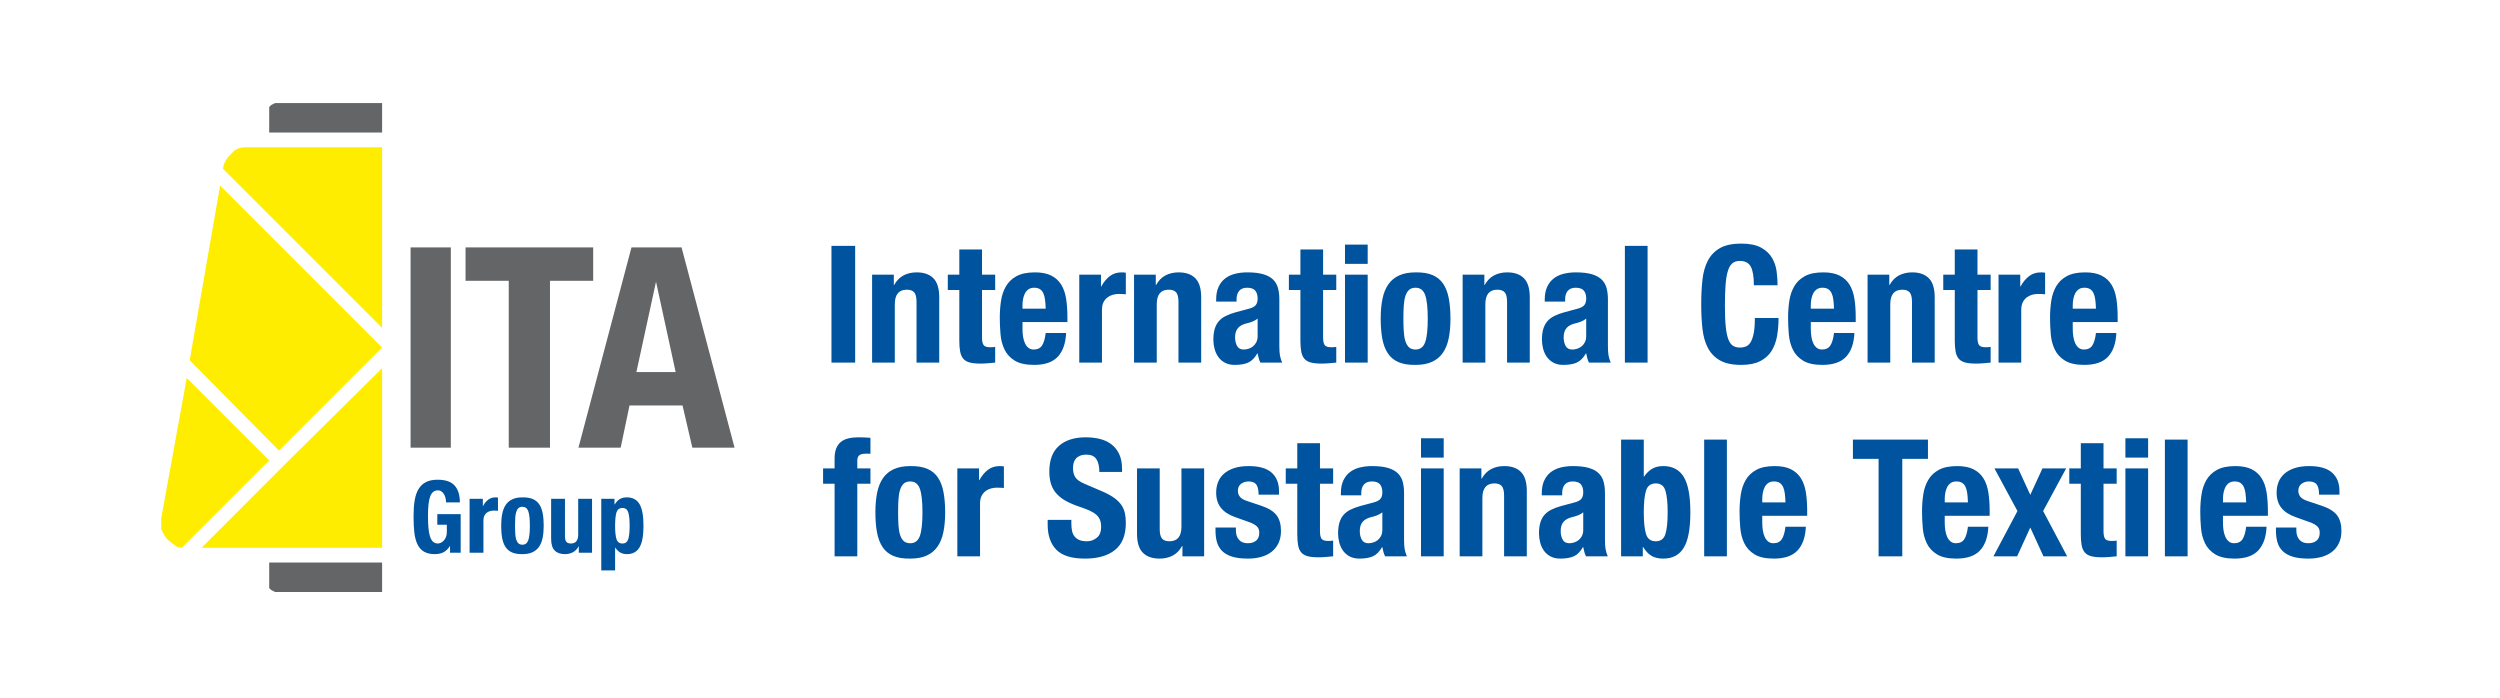 <?xml version="1.0" encoding="UTF-8"?> <svg xmlns="http://www.w3.org/2000/svg" width="946" height="264" viewBox="0 0 946 264" fill="none"><path d="M101.867 50.147H144.588V39H104.096L103.353 39.372L102.61 39.743L101.867 40.486V41.601V50.147ZM144.588 224.007V212.864H101.867V221.778V222.521L102.61 223.264L103.353 223.635L104.096 224.007H144.588Z" fill="#646567"></path><path d="M101.867 174.226L70.66 143.019L61 196.144V198.373V200.231L61.743 201.717L62.858 203.575L63.972 204.69L65.459 205.804L66.945 206.919L68.803 207.291L101.867 174.226ZM144.588 131.505L83.289 70.206L71.775 136.331L105.579 170.511L144.588 131.505ZM84.404 63.89L144.588 124.074V55.716H93.693H92.207L90.349 56.087L88.863 56.831L87.748 57.945L86.633 59.06L85.519 60.546L84.776 62.032L84.404 63.518V63.89ZM144.588 207.291V139.304L109.294 174.226L105.579 177.942L76.234 207.291H144.588Z" fill="#FFED00"></path><path d="M155.363 169.397H170.593V93.611H155.363V169.397ZM208.116 106.244H224.461V93.611H176.166V106.244H192.511V169.397H208.116V106.244ZM255.667 140.791H240.809L248.236 106.612L255.667 140.791ZM277.957 169.397L257.897 93.611H238.951L218.887 169.397H234.864L238.208 153.424H258.268L261.984 169.397H277.957Z" fill="#646567"></path><path d="M168.779 190.102C168.779 189.621 168.721 189.108 168.608 188.565C168.495 188.022 168.309 187.527 168.058 187.086C167.803 186.642 167.482 186.274 167.089 185.986C166.695 185.695 166.222 185.549 165.665 185.549C164.35 185.549 163.403 186.281 162.82 187.749C162.237 189.217 161.949 191.643 161.949 195.034C161.949 196.677 162 198.152 162.098 199.453C162.2 200.757 162.386 201.872 162.648 202.793C162.914 203.718 163.293 204.425 163.789 204.92C164.28 205.412 164.922 205.66 165.705 205.66C166.033 205.66 166.393 205.569 166.787 205.394C167.176 205.216 167.544 204.95 167.887 204.596C168.229 204.243 168.513 203.795 168.739 203.249C168.969 202.706 169.081 202.068 169.081 201.332V198.564H165.475V194.539H174.32V209.15H170.294V206.647H170.222C169.562 207.707 168.772 208.479 167.847 208.96C166.925 209.441 165.818 209.681 164.528 209.681C162.86 209.681 161.497 209.372 160.448 208.753C159.399 208.13 158.576 207.215 157.982 205.999C157.388 204.786 156.988 203.289 156.787 201.504C156.583 199.719 156.485 197.653 156.485 195.3C156.485 193.024 156.627 191.024 156.919 189.304C157.21 187.585 157.709 186.15 158.419 184.999C159.126 183.848 160.062 182.981 161.228 182.398C162.39 181.815 163.847 181.527 165.592 181.527C168.575 181.527 170.724 182.267 172.043 183.746C173.358 185.225 174.014 187.345 174.014 190.102H168.779ZM177.696 188.736H182.705V191.468H182.781C183.31 190.481 183.958 189.691 184.716 189.097C185.473 188.503 186.399 188.204 187.484 188.204C187.637 188.204 187.794 188.212 187.958 188.223C188.125 188.237 188.282 188.255 188.435 188.281V193.29C188.154 193.264 187.885 193.246 187.619 193.231C187.353 193.22 187.08 193.213 186.803 193.213C186.348 193.213 185.892 193.275 185.437 193.402C184.982 193.53 184.563 193.738 184.184 194.029C183.805 194.32 183.503 194.699 183.273 195.165C183.044 195.635 182.931 196.211 182.931 196.892V209.15H177.696V188.736ZM189.648 198.943C189.648 197.198 189.786 195.654 190.067 194.313C190.344 192.973 190.799 191.854 191.433 190.955C192.063 190.058 192.893 189.374 193.917 188.907C194.941 188.437 196.201 188.204 197.695 188.204C199.261 188.179 200.565 188.386 201.603 188.831C202.638 189.272 203.461 189.949 204.069 190.86C204.674 191.77 205.104 192.903 205.359 194.255C205.61 195.61 205.737 197.173 205.737 198.943C205.737 200.688 205.599 202.232 205.319 203.573C205.042 204.913 204.586 206.032 203.953 206.931C203.322 207.827 202.492 208.512 201.468 208.978C200.445 209.448 199.184 209.681 197.695 209.681C196.125 209.707 194.82 209.499 193.786 209.055C192.748 208.614 191.925 207.937 191.316 207.026C190.712 206.115 190.282 204.99 190.027 203.649C189.775 202.309 189.648 200.739 189.648 198.943ZM194.886 198.943C194.886 199.981 194.912 200.943 194.963 201.828C195.01 202.713 195.13 203.471 195.319 204.105C195.513 204.735 195.789 205.23 196.157 205.583C196.522 205.937 197.035 206.115 197.695 206.115C198.755 206.115 199.49 205.558 199.895 204.443C200.299 203.332 200.499 201.496 200.499 198.943C200.499 196.386 200.299 194.553 199.895 193.439C199.49 192.328 198.755 191.77 197.695 191.77C197.035 191.77 196.522 191.949 196.157 192.302C195.789 192.656 195.513 193.151 195.319 193.781C195.13 194.415 195.01 195.173 194.963 196.058C194.912 196.943 194.886 197.905 194.886 198.943ZM219.019 206.76H218.942C218.385 207.773 217.664 208.512 216.778 208.978C215.893 209.448 214.881 209.681 213.744 209.681C212.076 209.681 210.79 209.226 209.894 208.315C208.994 207.405 208.546 205.926 208.546 203.875V188.736H213.78V202.811C213.78 203.875 213.959 204.615 214.312 205.033C214.666 205.449 215.238 205.66 216.021 205.66C217.868 205.66 218.789 204.534 218.789 202.283V188.736H224.027V209.15H219.019V206.76ZM227.517 188.736H232.526V190.9H232.602C233.185 189.938 233.837 189.246 234.558 188.831C235.279 188.412 236.168 188.204 237.232 188.204C239.381 188.204 240.962 189.046 241.975 190.729C242.987 192.408 243.494 195.147 243.494 198.943C243.494 202.739 242.987 205.474 241.975 207.157C240.962 208.84 239.381 209.681 237.232 209.681C236.245 209.681 235.403 209.477 234.708 209.073C234.012 208.669 233.385 208.06 232.832 207.252H232.755V215.827H227.517V188.736ZM232.755 198.943C232.755 201.169 232.926 202.844 233.265 203.97C233.607 205.095 234.362 205.66 235.524 205.66C236.664 205.66 237.403 205.095 237.746 203.97C238.084 202.844 238.256 201.169 238.256 198.943C238.256 196.717 238.084 195.042 237.746 193.916C237.403 192.79 236.664 192.226 235.524 192.226C234.362 192.226 233.607 192.79 233.265 193.916C232.926 195.042 232.755 196.717 232.755 198.943Z" fill="#00549F"></path><path d="M314.627 137.21V93.043H323.592V137.21H314.627ZM330.003 103.931H338.224V107.828H338.348C339.259 106.178 340.443 104.972 341.896 104.207C343.35 103.446 345.011 103.064 346.876 103.064C349.619 103.064 351.724 103.807 353.196 105.293C354.671 106.776 355.407 109.187 355.407 112.527V137.21H346.814V114.261C346.814 112.527 346.526 111.322 345.943 110.64C345.364 109.963 344.428 109.62 343.142 109.62C340.111 109.62 338.596 111.456 338.596 115.128V137.21H330.003V103.931ZM363.002 94.405H371.595V103.931H376.574V109.744H371.595V127.746C371.595 129.065 371.792 130.005 372.189 130.558C372.582 131.116 373.402 131.396 374.647 131.396C374.979 131.396 375.31 131.385 375.642 131.364C375.973 131.342 376.287 131.313 376.574 131.272V137.21C375.62 137.294 374.698 137.374 373.806 137.458C372.913 137.538 371.97 137.582 370.972 137.582C369.271 137.582 367.901 137.436 366.863 137.148C365.825 136.86 365.027 136.376 364.466 135.695C363.905 135.013 363.523 134.117 363.315 133.003C363.107 131.888 363.002 130.489 363.002 128.795V109.744H358.645V103.931H363.002V94.405ZM386.912 121.867V124.53C386.912 125.517 386.985 126.479 387.131 127.404C387.273 128.333 387.513 129.156 387.845 129.881C388.176 130.602 388.613 131.178 389.152 131.611C389.692 132.045 390.358 132.26 391.145 132.26C392.598 132.26 393.655 131.746 394.321 130.715C394.984 129.684 395.443 128.118 395.691 126.012H403.41C403.246 129.888 402.208 132.868 400.299 134.952C398.387 137.035 395.378 138.077 391.269 138.077C388.158 138.077 385.728 137.538 383.984 136.467C382.242 135.396 380.956 134.004 380.126 132.292C379.295 130.58 378.785 128.664 378.6 126.541C378.414 124.417 378.319 122.322 378.319 120.261C378.319 118.035 378.476 115.89 378.785 113.828C379.099 111.766 379.722 109.93 380.654 108.324C381.587 106.714 382.927 105.435 384.672 104.488C386.413 103.537 388.737 103.064 391.644 103.064C394.136 103.064 396.179 103.464 397.775 104.269C399.374 105.074 400.63 106.207 401.545 107.672C402.455 109.136 403.078 110.91 403.41 112.994C403.741 115.074 403.909 117.394 403.909 119.951V121.867H386.912ZM395.691 116.797C395.647 115.518 395.567 114.396 395.443 113.423C395.316 112.454 395.101 111.631 394.788 110.95C394.474 110.269 394.041 109.755 393.48 109.406C392.919 109.056 392.205 108.877 391.331 108.877C390.46 108.877 389.746 109.074 389.185 109.467C388.624 109.857 388.176 110.375 387.845 111.012C387.513 111.653 387.273 112.363 387.131 113.147C386.985 113.93 386.912 114.713 386.912 115.496V116.797H395.691ZM408.393 103.931H416.611V108.386H416.735C417.605 106.776 418.665 105.486 419.911 104.517C421.157 103.548 422.672 103.064 424.457 103.064C424.705 103.064 424.963 103.075 425.233 103.096C425.503 103.115 425.761 103.147 426.013 103.188V111.354C425.554 111.311 425.109 111.282 424.672 111.26C424.239 111.241 423.791 111.231 423.335 111.231C422.588 111.231 421.842 111.333 421.095 111.54C420.345 111.744 419.66 112.087 419.041 112.56C418.414 113.034 417.919 113.653 417.543 114.414C417.172 115.179 416.986 116.115 416.986 117.23V137.21H408.393V103.931ZM429.123 103.931H437.345V107.828H437.469C438.379 106.178 439.563 104.972 441.017 104.207C442.47 103.446 444.131 103.064 445.996 103.064C448.735 103.064 450.845 103.807 452.316 105.293C453.791 106.776 454.527 109.187 454.527 112.527V137.21H445.934V114.261C445.934 112.527 445.643 111.322 445.064 110.64C444.484 109.963 443.548 109.62 442.262 109.62C439.232 109.62 437.716 111.456 437.716 115.128V137.21H429.123V103.931ZM460.195 114.137V113.332C460.195 111.435 460.505 109.828 461.128 108.509C461.751 107.187 462.592 106.127 463.648 105.322C464.709 104.517 465.951 103.942 467.386 103.592C468.817 103.239 470.34 103.064 471.961 103.064C474.493 103.064 476.558 103.311 478.157 103.807C479.753 104.302 480.988 105.002 481.862 105.909C482.732 106.816 483.322 107.901 483.636 109.158C483.945 110.415 484.102 111.788 484.102 113.27V130.777C484.102 132.343 484.175 133.56 484.321 134.427C484.466 135.29 484.747 136.219 485.158 137.21H476.941C476.653 136.675 476.434 136.106 476.288 135.509C476.143 134.911 476.008 134.321 475.884 133.746H475.76C474.762 135.476 473.611 136.631 472.303 137.21C470.996 137.786 469.306 138.077 467.229 138.077C465.736 138.077 464.468 137.786 463.43 137.21C462.392 136.631 461.565 135.891 460.942 134.981C460.319 134.077 459.86 133.054 459.572 131.921C459.281 130.788 459.135 129.662 459.135 128.548C459.135 126.981 459.303 125.634 459.634 124.497C459.966 123.364 460.472 122.395 461.157 121.59C461.842 120.785 462.716 120.115 463.772 119.579C464.832 119.044 466.107 118.571 467.601 118.159L472.46 116.858C473.746 116.527 474.638 116.075 475.137 115.496C475.633 114.921 475.884 114.075 475.884 112.961C475.884 111.682 475.582 110.684 474.981 109.963C474.38 109.238 473.353 108.877 471.899 108.877C470.57 108.877 469.575 109.271 468.908 110.054C468.246 110.837 467.914 111.89 467.914 113.208V114.137H460.195ZM475.884 120.57C475.301 121.022 474.678 121.383 474.015 121.652C473.353 121.922 472.748 122.115 472.209 122.239C470.468 122.61 469.222 123.229 468.475 124.096C467.728 124.963 467.353 126.136 467.353 127.623C467.353 128.901 467.601 129.994 468.1 130.901C468.599 131.808 469.429 132.26 470.591 132.26C471.171 132.26 471.775 132.169 472.398 131.983C473.021 131.797 473.589 131.498 474.11 131.087C474.627 130.671 475.054 130.147 475.385 129.509C475.717 128.868 475.884 128.074 475.884 127.127V120.57ZM492.072 94.405H500.662V103.931H505.645V109.744H500.662V127.746C500.662 129.065 500.862 130.005 501.255 130.558C501.649 131.116 502.468 131.396 503.714 131.396C504.046 131.396 504.377 131.385 504.709 131.364C505.044 131.342 505.353 131.313 505.645 131.272V137.21C504.69 137.294 503.765 137.374 502.873 137.458C501.98 137.538 501.037 137.582 500.039 137.582C498.338 137.582 496.968 137.436 495.93 137.148C494.895 136.86 494.094 136.376 493.533 135.695C492.976 135.013 492.589 134.117 492.382 133.003C492.174 131.888 492.072 130.489 492.072 128.795V109.744H487.712V103.931H492.072V94.405ZM508.945 92.547H517.534V99.847H508.945V92.547ZM508.945 103.931H517.534V137.21H508.945V103.931ZM522.456 120.57C522.456 117.725 522.681 115.208 523.14 113.023C523.596 110.837 524.342 109.012 525.381 107.548C526.419 106.083 527.778 104.972 529.46 104.207C531.14 103.446 533.205 103.064 535.653 103.064C538.228 103.024 540.367 103.362 542.068 104.084C543.769 104.805 545.117 105.909 546.115 107.395C547.109 108.877 547.816 110.724 548.231 112.932C548.646 115.135 548.854 117.682 548.854 120.57C548.854 123.415 548.624 125.932 548.169 128.118C547.714 130.304 546.963 132.128 545.929 133.589C544.891 135.054 543.532 136.168 541.849 136.929C540.17 137.694 538.104 138.077 535.653 138.077C533.081 138.117 530.943 137.778 529.242 137.053C527.541 136.332 526.189 135.228 525.195 133.746C524.197 132.26 523.494 130.427 523.078 128.242C522.663 126.053 522.456 123.499 522.456 120.57ZM531.045 120.57C531.045 122.261 531.089 123.827 531.172 125.269C531.253 126.715 531.453 127.95 531.763 128.981C532.076 130.012 532.531 130.817 533.132 131.396C533.733 131.972 534.575 132.26 535.653 132.26C537.398 132.26 538.6 131.353 539.266 129.539C539.929 127.725 540.261 124.734 540.261 120.57C540.261 116.403 539.929 113.416 539.266 111.602C538.6 109.784 537.398 108.877 535.653 108.877C534.575 108.877 533.733 109.169 533.132 109.744C532.531 110.324 532.076 111.125 531.763 112.156C531.453 113.187 531.253 114.425 531.172 115.868C531.089 117.314 531.045 118.88 531.045 120.57ZM553.462 103.931H561.68V107.828H561.804C562.718 106.178 563.902 104.972 565.352 104.207C566.805 103.446 568.466 103.064 570.335 103.064C573.074 103.064 575.179 103.807 576.655 105.293C578.126 106.776 578.866 109.187 578.866 112.527V137.21H570.273V114.261C570.273 112.527 569.981 111.322 569.398 110.64C568.819 109.963 567.883 109.62 566.597 109.62C563.567 109.62 562.055 111.456 562.055 115.128V137.21H553.462V103.931ZM584.53 114.137V113.332C584.53 111.435 584.84 109.828 585.463 108.509C586.086 107.187 586.927 106.127 587.987 105.322C589.043 104.517 590.289 103.942 591.721 103.592C593.152 103.239 594.679 103.064 596.296 103.064C598.828 103.064 600.893 103.311 602.492 103.807C604.091 104.302 605.326 105.002 606.197 105.909C607.067 106.816 607.661 107.901 607.971 109.158C608.284 110.415 608.437 111.788 608.437 113.27V130.777C608.437 132.343 608.51 133.56 608.655 134.427C608.801 135.29 609.082 136.219 609.497 137.21H601.279C600.988 136.675 600.769 136.106 600.623 135.509C600.478 134.911 600.343 134.321 600.219 133.746H600.095C599.097 135.476 597.946 136.631 596.638 137.21C595.331 137.786 593.64 138.077 591.564 138.077C590.071 138.077 588.807 137.786 587.768 137.21C586.73 136.631 585.9 135.891 585.277 134.981C584.654 134.077 584.199 133.054 583.907 131.921C583.616 130.788 583.47 129.662 583.47 128.548C583.47 126.981 583.638 125.634 583.969 124.497C584.301 123.364 584.811 122.395 585.495 121.59C586.18 120.785 587.051 120.115 588.111 119.579C589.167 119.044 590.446 118.571 591.939 118.159L596.795 116.858C598.081 116.527 598.973 116.075 599.472 115.496C599.971 114.921 600.219 114.075 600.219 112.961C600.219 111.682 599.92 110.684 599.316 109.963C598.715 109.238 597.687 108.877 596.234 108.877C594.908 108.877 593.91 109.271 593.247 110.054C592.58 110.837 592.249 111.89 592.249 113.208V114.137H584.53ZM600.219 120.57C599.64 121.022 599.017 121.383 598.35 121.652C597.687 121.922 597.086 122.115 596.547 122.239C594.802 122.61 593.557 123.229 592.81 124.096C592.063 124.963 591.688 126.136 591.688 127.623C591.688 128.901 591.939 129.994 592.438 130.901C592.934 131.808 593.764 132.26 594.926 132.26C595.509 132.26 596.11 132.169 596.733 131.983C597.356 131.797 597.928 131.498 598.445 131.087C598.962 130.671 599.389 130.147 599.72 129.509C600.055 128.868 600.219 128.074 600.219 127.127V120.57ZM614.852 93.043H623.445V137.21H614.852V93.043ZM663.663 107.952C663.663 104.736 663.281 102.393 662.512 100.929C661.744 99.465 660.345 98.733 658.309 98.733C657.19 98.733 656.265 99.035 655.54 99.632C654.812 100.23 654.243 101.199 653.828 102.539C653.413 103.88 653.121 105.632 652.954 107.796C652.79 109.963 652.706 112.611 652.706 115.744C652.706 119.084 652.819 121.787 653.049 123.849C653.278 125.91 653.628 127.51 654.109 128.642C654.586 129.775 655.187 130.54 655.912 130.93C656.64 131.323 657.478 131.52 658.432 131.52C659.223 131.52 659.959 131.385 660.643 131.116C661.328 130.85 661.922 130.311 662.417 129.509C662.917 128.704 663.31 127.572 663.601 126.107C663.893 124.643 664.038 122.716 664.038 120.323H673.003C673.003 122.716 672.817 124.982 672.442 127.127C672.071 129.273 671.375 131.16 670.359 132.788C669.339 134.416 667.907 135.706 666.06 136.653C664.213 137.6 661.816 138.077 658.87 138.077C655.507 138.077 652.83 137.509 650.837 136.376C648.845 135.239 647.319 133.662 646.262 131.644C645.202 129.622 644.517 127.2 644.208 124.373C643.895 121.55 643.742 118.468 643.742 115.128C643.742 111.788 643.895 108.703 644.208 105.879C644.517 103.053 645.202 100.63 646.262 98.612C647.319 96.591 648.845 95.013 650.837 93.877C652.83 92.744 655.507 92.176 658.87 92.176C662.064 92.176 664.589 92.693 666.435 93.724C668.282 94.755 669.663 96.062 670.573 97.651C671.488 99.239 672.06 100.951 672.285 102.787C672.515 104.623 672.628 106.342 672.628 107.952H663.663ZM685.206 121.867V124.53C685.206 125.517 685.279 126.479 685.424 127.404C685.57 128.333 685.807 129.156 686.138 129.881C686.474 130.602 686.907 131.178 687.446 131.611C687.989 132.045 688.652 132.26 689.439 132.26C690.892 132.26 691.952 131.746 692.615 130.715C693.278 129.684 693.737 128.118 693.985 126.012H701.704C701.54 129.888 700.502 132.868 698.593 134.952C696.684 137.035 693.675 138.077 689.566 138.077C686.452 138.077 684.022 137.538 682.281 136.467C680.536 135.396 679.25 134.004 678.42 132.292C677.589 130.58 677.079 128.664 676.893 126.541C676.708 124.417 676.613 122.322 676.613 120.261C676.613 118.035 676.77 115.89 677.079 113.828C677.392 111.766 678.015 109.93 678.948 108.324C679.884 106.714 681.221 105.435 682.966 104.488C684.707 103.537 687.035 103.064 689.938 103.064C692.429 103.064 694.473 103.464 696.072 104.269C697.667 105.074 698.924 106.207 699.839 107.672C700.753 109.136 701.372 110.91 701.704 112.994C702.039 115.074 702.203 117.394 702.203 119.951V121.867H685.206ZM693.985 116.797C693.945 115.518 693.861 114.396 693.737 113.423C693.613 112.454 693.395 111.631 693.081 110.95C692.772 110.269 692.335 109.755 691.774 109.406C691.216 109.056 690.499 108.877 689.628 108.877C688.754 108.877 688.04 109.074 687.479 109.467C686.918 109.857 686.474 110.375 686.138 111.012C685.807 111.653 685.57 112.363 685.424 113.147C685.279 113.93 685.206 114.713 685.206 115.496V116.797H693.985ZM706.687 103.931H714.905V107.828H715.028C715.943 106.178 717.127 104.972 718.58 104.207C720.03 103.446 721.691 103.064 723.559 103.064C726.299 103.064 728.404 103.807 729.88 105.293C731.351 106.776 732.091 109.187 732.091 112.527V137.21H723.498V114.261C723.498 112.527 723.206 111.322 722.627 110.64C722.044 109.963 721.112 109.62 719.826 109.62C716.795 109.62 715.28 111.456 715.28 115.128V137.21H706.687V103.931ZM739.686 94.405H748.279V103.931H753.258V109.744H748.279V127.746C748.279 129.065 748.475 130.005 748.869 130.558C749.262 131.116 750.082 131.396 751.327 131.396C751.659 131.396 751.991 131.385 752.326 131.364C752.657 131.342 752.967 131.313 753.258 131.272V137.21C752.304 137.294 751.379 137.374 750.486 137.458C749.594 137.538 748.65 137.582 747.656 137.582C745.951 137.582 744.581 137.436 743.547 137.148C742.509 136.86 741.707 136.376 741.15 135.695C740.589 135.013 740.203 134.117 739.995 133.003C739.788 131.888 739.686 130.489 739.686 128.795V109.744H735.329V103.931H739.686V94.405ZM756.245 103.931H764.467V108.386H764.59C765.461 106.776 766.521 105.486 767.767 104.517C769.009 103.548 770.524 103.064 772.309 103.064C772.561 103.064 772.819 103.075 773.089 103.096C773.358 103.115 773.617 103.147 773.868 103.188V111.354C773.409 111.311 772.965 111.282 772.528 111.26C772.091 111.241 771.646 111.231 771.191 111.231C770.44 111.231 769.694 111.333 768.947 111.54C768.2 111.744 767.516 112.087 766.893 112.56C766.27 113.034 765.774 113.653 765.399 114.414C765.028 115.179 764.838 116.115 764.838 117.23V137.21H756.245V103.931ZM784.326 121.867V124.53C784.326 125.517 784.399 126.479 784.545 127.404C784.691 128.333 784.927 129.156 785.259 129.881C785.594 130.602 786.028 131.178 786.567 131.611C787.109 132.045 787.772 132.26 788.559 132.26C790.013 132.26 791.073 131.746 791.736 130.715C792.398 129.684 792.857 128.118 793.105 126.012H800.824C800.66 129.888 799.622 132.868 797.713 134.952C795.804 137.035 792.796 138.077 788.687 138.077C785.572 138.077 783.142 137.538 781.401 136.467C779.656 135.396 778.371 134.004 777.54 132.292C776.71 130.58 776.2 128.664 776.014 126.541C775.828 124.417 775.733 122.322 775.733 120.261C775.733 118.035 775.89 115.89 776.2 113.828C776.513 111.766 777.136 109.93 778.068 108.324C779.004 106.714 780.341 105.435 782.086 104.488C783.827 103.537 786.155 103.064 789.058 103.064C791.55 103.064 793.593 103.464 795.192 104.269C796.788 105.074 798.045 106.207 798.959 107.672C799.87 109.136 800.492 110.91 800.824 112.994C801.159 115.074 801.323 117.394 801.323 119.951V121.867H784.326ZM793.105 116.797C793.065 115.518 792.981 114.396 792.857 113.423C792.73 112.454 792.515 111.631 792.202 110.95C791.892 110.269 791.455 109.755 790.894 109.406C790.333 109.056 789.619 108.877 788.749 108.877C787.874 108.877 787.16 109.074 786.599 109.467C786.038 109.857 785.594 110.375 785.259 111.012C784.927 111.653 784.691 112.363 784.545 113.147C784.399 113.93 784.326 114.713 784.326 115.496V116.797H793.105ZM315.808 183.046H311.451V177.232H315.808V173.458C315.808 171.972 316.015 170.715 316.43 169.684C316.846 168.653 317.439 167.83 318.204 167.211C318.973 166.592 319.916 166.147 321.038 165.881C322.16 165.612 323.406 165.477 324.776 165.477C326.269 165.477 327.803 165.539 329.38 165.663V171.724C329.176 171.684 328.885 171.662 328.509 171.662H327.701C326.499 171.662 325.646 171.87 325.147 172.282C324.648 172.693 324.401 173.374 324.401 174.325V177.232H329.38V183.046H324.401V210.511H315.808V183.046ZM331.249 193.872C331.249 191.023 331.478 188.51 331.934 186.324C332.393 184.138 333.139 182.313 334.177 180.849C335.216 179.385 336.574 178.274 338.254 177.509C339.937 176.747 342.002 176.365 344.45 176.365C347.021 176.325 349.16 176.664 350.861 177.385C352.566 178.106 353.913 179.21 354.908 180.696C355.906 182.179 356.613 184.025 357.024 186.229C357.439 188.437 357.647 190.983 357.647 193.872C357.647 196.716 357.421 199.23 356.962 201.415C356.507 203.601 355.76 205.426 354.722 206.89C353.684 208.355 352.325 209.469 350.646 210.231C348.963 210.996 346.898 211.375 344.45 211.375C341.874 211.418 339.736 211.076 338.035 210.355C336.334 209.633 334.986 208.53 333.988 207.047C332.994 205.561 332.287 203.725 331.872 201.539C331.456 199.354 331.249 196.797 331.249 193.872ZM339.842 193.872C339.842 195.562 339.882 197.128 339.966 198.571C340.049 200.013 340.246 201.252 340.556 202.282C340.869 203.313 341.324 204.118 341.929 204.694C342.53 205.273 343.372 205.561 344.45 205.561C346.191 205.561 347.397 204.654 348.06 202.84C348.726 201.026 349.058 198.035 349.058 193.872C349.058 189.704 348.726 186.714 348.06 184.9C347.397 183.086 346.191 182.179 344.45 182.179C343.372 182.179 342.53 182.466 341.929 183.046C341.324 183.621 340.869 184.426 340.556 185.457C340.246 186.488 340.049 187.726 339.966 189.169C339.882 190.611 339.842 192.181 339.842 193.872ZM362.255 177.232H370.473V181.683H370.6C371.471 180.077 372.527 178.787 373.773 177.818C375.019 176.849 376.534 176.365 378.319 176.365C378.567 176.365 378.829 176.376 379.099 176.394C379.368 176.416 379.627 176.449 379.875 176.489V184.652C379.419 184.612 378.975 184.583 378.538 184.561C378.101 184.539 377.656 184.532 377.197 184.532C376.451 184.532 375.704 184.634 374.957 184.838C374.21 185.045 373.525 185.384 372.903 185.861C372.28 186.335 371.781 186.954 371.409 187.715C371.034 188.477 370.848 189.417 370.848 190.531V210.511H362.255V177.232ZM405.402 196.716V198.013C405.402 199.048 405.486 199.984 405.654 200.829C405.818 201.674 406.131 202.384 406.586 202.964C407.042 203.539 407.646 203.994 408.393 204.326C409.14 204.654 410.112 204.818 411.318 204.818C412.688 204.818 413.923 204.377 415.023 203.488C416.123 202.603 416.673 201.233 416.673 199.376C416.673 198.385 416.538 197.529 416.268 196.808C415.999 196.086 415.551 195.438 414.928 194.859C414.305 194.283 413.485 193.759 412.469 193.281C411.453 192.808 410.196 192.323 408.703 191.828C406.71 191.169 404.987 190.447 403.534 189.664C402.084 188.881 400.867 187.963 399.895 186.91C398.918 185.861 398.201 184.645 397.745 183.26C397.29 181.88 397.061 180.281 397.061 178.467C397.061 174.096 398.285 170.839 400.732 168.694C403.184 166.552 406.546 165.477 410.819 165.477C412.812 165.477 414.651 165.696 416.33 166.129C418.01 166.559 419.463 167.262 420.687 168.231C421.915 169.2 422.869 170.438 423.554 171.943C424.239 173.447 424.581 175.25 424.581 177.356V178.591H415.988C415.988 176.489 415.613 174.871 414.866 173.735C414.119 172.602 412.873 172.034 411.132 172.034C410.134 172.034 409.304 172.18 408.641 172.467C407.978 172.755 407.446 173.138 407.052 173.611C406.659 174.085 406.39 174.631 406.244 175.25C406.098 175.87 406.025 176.511 406.025 177.17C406.025 178.529 406.317 179.676 406.896 180.601C407.479 181.53 408.724 182.386 410.633 183.169L417.543 186.138C419.204 186.881 420.585 187.654 421.685 188.459C422.785 189.264 423.656 190.127 424.3 191.056C424.942 191.985 425.39 193.005 425.637 194.119C425.889 195.23 426.013 196.469 426.013 197.827C426.013 202.49 424.654 205.911 421.933 208.096C419.215 210.282 415.427 211.375 410.571 211.375C405.508 211.375 401.887 210.253 399.705 208.005C397.527 205.758 396.438 202.592 396.438 198.509V196.716H405.402ZM447.431 206.614H447.304C446.393 208.264 445.209 209.469 443.756 210.231C442.303 210.996 440.645 211.375 438.776 211.375C436.037 211.375 433.928 210.635 432.456 209.149C430.981 207.666 430.245 205.251 430.245 201.911V177.232H438.838V200.181C438.838 201.911 439.13 203.117 439.709 203.798C440.292 204.479 441.224 204.818 442.51 204.818C445.541 204.818 447.056 202.985 447.056 199.314V177.232H455.649V210.511H447.431V206.614ZM467.666 199.623V200.738C467.666 202.18 468.049 203.346 468.817 204.231C469.586 205.116 470.693 205.561 472.147 205.561C473.476 205.561 474.533 205.233 475.323 204.57C476.11 203.911 476.507 202.924 476.507 201.601C476.507 200.53 476.194 199.714 475.571 199.161C474.948 198.603 474.223 198.159 473.393 197.827L467.353 195.664C464.989 194.84 463.204 193.675 461.998 192.17C460.796 190.666 460.195 188.735 460.195 186.386C460.195 185.024 460.421 183.738 460.876 182.521C461.335 181.304 462.06 180.241 463.058 179.334C464.053 178.427 465.331 177.705 466.887 177.17C468.442 176.635 470.322 176.365 472.522 176.365C476.423 176.365 479.308 177.188 481.177 178.838C483.042 180.488 483.978 182.82 483.978 185.829V187.191H476.256C476.256 185.457 475.975 184.189 475.418 183.384C474.857 182.583 473.87 182.179 472.46 182.179C471.378 182.179 470.435 182.477 469.626 183.075C468.817 183.676 468.413 184.572 468.413 185.767C468.413 186.594 468.672 187.333 469.189 187.992C469.71 188.655 470.693 189.209 472.147 189.664L477.316 191.395C480.015 192.305 481.924 193.489 483.042 194.953C484.164 196.418 484.725 198.407 484.725 200.924C484.725 202.654 484.412 204.18 483.792 205.499C483.17 206.818 482.306 207.91 481.206 208.777C480.106 209.644 478.787 210.293 477.254 210.726C475.717 211.16 474.056 211.375 472.271 211.375C469.823 211.375 467.812 211.13 466.231 210.635C464.654 210.14 463.401 209.426 462.465 208.5C461.532 207.572 460.876 206.457 460.505 205.16C460.13 203.86 459.944 202.406 459.944 200.8V199.623H467.666ZM490.888 167.706H499.481V177.232H504.461V183.046H499.481V201.044C499.481 202.366 499.678 203.302 500.071 203.86C500.465 204.417 501.284 204.694 502.53 204.694C502.862 204.694 503.197 204.687 503.528 204.665C503.86 204.643 504.169 204.614 504.461 204.57V210.511C503.506 210.591 502.585 210.675 501.692 210.759C500.8 210.839 499.853 210.883 498.858 210.883C497.157 210.883 495.788 210.737 494.75 210.449C493.711 210.158 492.914 209.673 492.353 208.996C491.792 208.315 491.406 207.419 491.198 206.304C490.994 205.189 490.888 203.787 490.888 202.097V183.046H486.532V177.232H490.888V167.706ZM507.39 187.439V186.634C507.39 184.736 507.699 183.129 508.322 181.807C508.945 180.488 509.786 179.428 510.843 178.623C511.903 177.818 513.145 177.243 514.58 176.889C516.012 176.54 517.534 176.365 519.155 176.365C521.687 176.365 523.752 176.613 525.352 177.108C526.947 177.603 528.182 178.303 529.056 179.21C529.927 180.117 530.517 181.199 530.83 182.459C531.14 183.716 531.296 185.085 531.296 186.572V204.078C531.296 205.645 531.369 206.861 531.515 207.725C531.661 208.592 531.941 209.52 532.353 210.511H524.135C523.847 209.972 523.629 209.408 523.483 208.81C523.337 208.213 523.202 207.623 523.078 207.047H522.955C521.957 208.777 520.805 209.932 519.498 210.511C518.19 211.087 516.5 211.375 514.424 211.375C512.93 211.375 511.662 211.087 510.624 210.511C509.586 209.932 508.759 209.189 508.136 208.282C507.513 207.375 507.054 206.355 506.767 205.222C506.475 204.086 506.33 202.964 506.33 201.849C506.33 200.283 506.497 198.931 506.829 197.798C507.16 196.665 507.666 195.697 508.351 194.891C509.036 194.086 509.91 193.416 510.967 192.881C512.027 192.345 513.302 191.872 514.795 191.456L519.654 190.16C520.94 189.828 521.833 189.376 522.332 188.797C522.827 188.222 523.078 187.377 523.078 186.262C523.078 184.983 522.776 183.985 522.175 183.26C521.574 182.539 520.547 182.179 519.093 182.179C517.764 182.179 516.769 182.572 516.103 183.355C515.44 184.138 515.108 185.191 515.108 186.51V187.439H507.39ZM523.078 193.872C522.496 194.323 521.873 194.684 521.21 194.953C520.547 195.219 519.942 195.416 519.403 195.54C517.662 195.911 516.416 196.531 515.669 197.398C514.923 198.261 514.547 199.438 514.547 200.924C514.547 202.202 514.795 203.295 515.294 204.202C515.793 205.109 516.624 205.561 517.786 205.561C518.365 205.561 518.97 205.47 519.592 205.284C520.212 205.098 520.784 204.8 521.305 204.388C521.822 203.973 522.248 203.448 522.579 202.811C522.911 202.17 523.078 201.375 523.078 200.428V193.872ZM537.707 165.849H546.3V173.148H537.707V165.849ZM537.707 177.232H546.3V210.511H537.707V177.232ZM552.34 177.232H560.558V181.13H560.685C561.596 179.479 562.78 178.274 564.233 177.509C565.687 176.747 567.344 176.365 569.213 176.365C571.952 176.365 574.061 177.108 575.533 178.591C577.004 180.077 577.744 182.488 577.744 185.829V210.511H569.151V187.562C569.151 185.829 568.859 184.623 568.28 183.942C567.697 183.26 566.765 182.922 565.479 182.922C562.448 182.922 560.933 184.758 560.933 188.426V210.511H552.34V177.232Z" fill="#00549F"></path><path d="M583.408 187.439V186.634C583.408 184.736 583.721 183.129 584.344 181.807C584.963 180.489 585.805 179.428 586.865 178.623C587.921 177.818 589.167 177.243 590.599 176.89C592.034 176.54 593.556 176.365 595.177 176.365C597.709 176.365 599.774 176.613 601.37 177.108C602.969 177.604 604.204 178.303 605.074 179.21C605.949 180.117 606.539 181.199 606.848 182.459C607.162 183.716 607.318 185.086 607.318 186.572V204.078C607.318 205.645 607.391 206.861 607.537 207.725C607.679 208.592 607.959 209.52 608.375 210.511H600.157C599.865 209.972 599.647 209.408 599.505 208.81C599.359 208.213 599.224 207.623 599.097 207.047H598.973C597.979 208.777 596.827 209.932 595.52 210.511C594.212 211.087 592.518 211.375 590.446 211.375C588.948 211.375 587.684 211.087 586.646 210.511C585.608 209.932 584.778 209.189 584.155 208.282C583.532 207.375 583.076 206.355 582.785 205.222C582.497 204.086 582.352 202.964 582.352 201.849C582.352 200.283 582.515 198.931 582.847 197.798C583.178 196.666 583.688 195.697 584.373 194.892C585.058 194.087 585.929 193.416 586.989 192.881C588.049 192.345 589.324 191.872 590.817 191.457L595.673 190.16C596.962 189.828 597.855 189.377 598.35 188.797C598.849 188.222 599.097 187.377 599.097 186.262C599.097 184.984 598.798 183.985 598.197 183.261C597.592 182.539 596.565 182.179 595.112 182.179C593.786 182.179 592.788 182.572 592.125 183.355C591.462 184.138 591.13 185.191 591.13 186.51V187.439H583.408ZM599.097 193.872C598.518 194.323 597.895 194.684 597.232 194.953C596.565 195.219 595.964 195.416 595.425 195.54C593.68 195.912 592.438 196.531 591.688 197.398C590.941 198.261 590.569 199.438 590.569 200.924C590.569 202.202 590.817 203.295 591.316 204.202C591.815 205.109 592.646 205.561 593.808 205.561C594.387 205.561 594.988 205.47 595.611 205.284C596.234 205.098 596.806 204.8 597.323 204.388C597.844 203.973 598.27 203.448 598.601 202.811C598.933 202.17 599.097 201.376 599.097 200.428V193.872ZM613.42 166.344H622.009V180.325H622.137C623.047 179.002 624.075 178.015 625.218 177.356C626.359 176.696 627.739 176.365 629.356 176.365C632.886 176.365 635.48 177.735 637.141 180.478C638.802 183.22 639.632 187.686 639.632 193.872C639.632 200.057 638.802 204.519 637.141 207.262C635.48 210.005 632.886 211.375 629.356 211.375C627.615 211.375 626.151 211.036 624.967 210.355C623.783 209.673 622.716 208.552 621.761 206.985H621.638V210.511H613.42V166.344ZM622.009 193.872C622.009 197.5 622.29 200.232 622.851 202.068C623.412 203.904 624.646 204.818 626.555 204.818C628.424 204.818 629.637 203.904 630.198 202.068C630.759 200.232 631.039 197.5 631.039 193.872C631.039 190.24 630.759 187.508 630.198 185.676C629.637 183.84 628.424 182.922 626.555 182.922C624.646 182.922 623.412 183.84 622.851 185.676C622.29 187.508 622.009 190.24 622.009 193.872ZM644.86 166.344H653.453V210.511H644.86V166.344ZM666.839 195.168V197.828C666.839 198.818 666.912 199.776 667.058 200.705C667.204 201.634 667.44 202.457 667.772 203.179C668.103 203.903 668.541 204.479 669.08 204.913C669.619 205.346 670.285 205.561 671.072 205.561C672.526 205.561 673.586 205.047 674.249 204.016C674.912 202.986 675.371 201.416 675.618 199.314H683.337C683.173 203.19 682.135 206.169 680.226 208.253C678.317 210.336 675.305 211.375 671.196 211.375C668.085 211.375 665.656 210.839 663.914 209.768C662.169 208.697 660.884 207.302 660.053 205.594C659.223 203.882 658.713 201.962 658.527 199.838C658.341 197.715 658.246 195.624 658.246 193.562C658.246 191.333 658.403 189.191 658.713 187.129C659.026 185.067 659.649 183.231 660.581 181.621C661.514 180.015 662.854 178.736 664.599 177.789C666.34 176.839 668.664 176.365 671.571 176.365C674.063 176.365 676.106 176.766 677.702 177.571C679.301 178.376 680.558 179.509 681.472 180.973C682.383 182.437 683.006 184.211 683.337 186.291C683.668 188.375 683.836 190.695 683.836 193.252V195.168H666.839ZM675.618 190.098C675.578 188.819 675.494 187.694 675.371 186.725C675.243 185.756 675.024 184.933 674.715 184.251C674.405 183.57 673.968 183.057 673.407 182.707C672.846 182.354 672.132 182.179 671.258 182.179C670.387 182.179 669.673 182.375 669.112 182.769C668.551 183.159 668.103 183.676 667.772 184.313C667.44 184.954 667.204 185.665 667.058 186.448C666.912 187.231 666.839 188.014 666.839 188.797V190.098H675.618ZM729.537 166.344V173.644H719.825V210.511H710.857V173.644H701.146V166.344H729.537ZM735.886 195.168V197.828C735.886 198.818 735.959 199.776 736.105 200.705C736.25 201.634 736.491 202.457 736.822 203.179C737.154 203.903 737.591 204.479 738.13 204.913C738.669 205.346 739.332 205.561 740.122 205.561C741.572 205.561 742.632 205.047 743.295 204.016C743.962 202.986 744.417 201.416 744.665 199.314H752.387C752.22 203.19 751.182 206.169 749.273 208.253C747.364 210.336 744.355 211.375 740.246 211.375C737.132 211.375 734.706 210.839 732.961 209.768C731.216 208.697 729.93 207.302 729.1 205.594C728.269 203.882 727.763 201.962 727.577 199.838C727.388 197.715 727.297 195.624 727.297 193.562C727.297 191.333 727.45 189.191 727.763 187.129C728.072 185.067 728.695 183.231 729.632 181.621C730.564 180.015 731.901 178.736 733.646 177.789C735.391 176.839 737.715 176.365 740.618 176.365C743.109 176.365 745.153 176.766 746.752 177.571C748.351 178.376 749.604 179.509 750.519 180.973C751.433 182.437 752.056 184.211 752.387 186.291C752.719 188.375 752.886 190.695 752.886 193.252V195.168H735.886ZM744.665 190.098C744.625 188.819 744.541 187.694 744.417 186.725C744.293 185.756 744.075 184.933 743.765 184.251C743.452 183.57 743.015 183.057 742.457 182.707C741.896 182.354 741.179 182.179 740.308 182.179C739.438 182.179 738.72 182.375 738.159 182.769C737.598 183.159 737.154 183.676 736.822 184.313C736.491 184.954 736.25 185.665 736.105 186.448C735.959 187.231 735.886 188.014 735.886 188.797V190.098H744.665ZM772.87 177.232H781.834L773.121 193.376L782.21 210.511H773.245L768.262 199.623L763.282 210.511H754.318L763.406 193.376L754.689 177.232H763.658L768.262 187.253L772.87 177.232ZM787.379 167.706H795.972V177.232H800.951V183.046H795.972V201.044C795.972 202.366 796.168 203.302 796.562 203.86C796.955 204.417 797.775 204.694 799.021 204.694C799.352 204.694 799.684 204.687 800.019 204.665C800.35 204.643 800.66 204.614 800.951 204.57V210.511C799.997 210.591 799.072 210.675 798.179 210.759C797.287 210.839 796.343 210.883 795.349 210.883C793.644 210.883 792.274 210.737 791.236 210.449C790.202 210.158 789.4 209.673 788.839 208.996C788.282 208.315 787.896 207.419 787.688 206.304C787.481 205.189 787.379 203.787 787.379 202.097V183.046H783.018V177.232H787.379V167.706ZM804.251 165.849H812.844V173.149H804.251V165.849ZM804.251 177.232H812.844V210.511H804.251V177.232ZM819.194 166.344H827.787V210.511H819.194V166.344ZM841.173 195.168V197.828C841.173 198.818 841.243 199.776 841.388 200.705C841.534 201.634 841.775 202.457 842.106 203.179C842.437 203.903 842.875 204.479 843.414 204.913C843.953 205.346 844.616 205.561 845.406 205.561C846.86 205.561 847.916 205.047 848.583 204.016C849.246 202.986 849.701 201.416 849.952 199.314H857.671C857.507 203.19 856.469 206.169 854.557 208.253C852.648 210.336 849.639 211.375 845.53 211.375C842.416 211.375 839.99 210.839 838.245 209.768C836.504 208.697 835.214 207.302 834.387 205.594C833.557 203.882 833.047 201.962 832.861 199.838C832.675 197.715 832.58 195.624 832.58 193.562C832.58 191.333 832.737 189.191 833.047 187.129C833.356 185.067 833.979 183.231 834.915 181.621C835.848 180.015 837.188 178.736 838.93 177.789C840.674 176.839 842.998 176.365 845.905 176.365C848.393 176.365 850.437 176.766 852.036 177.571C853.635 178.376 854.892 179.509 855.802 180.973C856.717 182.437 857.34 184.211 857.671 186.291C858.003 188.375 858.17 190.695 858.17 193.252V195.168H841.173ZM849.952 190.098C849.908 188.819 849.825 187.694 849.701 186.725C849.577 185.756 849.358 184.933 849.049 184.251C848.736 183.57 848.302 183.057 847.741 182.707C847.18 182.354 846.463 182.179 845.592 182.179C844.721 182.179 844.004 182.375 843.443 182.769C842.885 183.159 842.437 183.676 842.106 184.313C841.775 184.954 841.534 185.665 841.388 186.448C841.243 187.231 841.173 188.014 841.173 188.797V190.098H849.952ZM868.941 199.623V200.738C868.941 202.181 869.324 203.346 870.092 204.231C870.861 205.116 871.972 205.561 873.426 205.561C874.751 205.561 875.811 205.233 876.598 204.57C877.389 203.911 877.782 202.924 877.782 201.601C877.782 200.53 877.469 199.714 876.846 199.161C876.227 198.603 875.498 198.159 874.668 197.828L868.628 195.664C866.264 194.841 864.479 193.675 863.273 192.17C862.071 190.666 861.47 188.735 861.47 186.386C861.47 185.024 861.696 183.738 862.155 182.521C862.61 181.304 863.339 180.241 864.333 179.334C865.332 178.427 866.607 177.706 868.162 177.17C869.717 176.635 871.597 176.365 873.797 176.365C877.698 176.365 880.583 177.188 882.452 178.838C884.321 180.488 885.253 182.82 885.253 185.829V187.191H877.534C877.534 185.457 877.254 184.189 876.693 183.384C876.132 182.583 875.145 182.179 873.735 182.179C872.657 182.179 871.71 182.477 870.901 183.075C870.092 183.676 869.688 184.572 869.688 185.767C869.688 186.594 869.947 187.333 870.468 187.992C870.985 188.655 871.972 189.209 873.426 189.664L878.591 191.395C881.29 192.305 883.199 193.489 884.321 194.953C885.439 196.418 886 198.407 886 200.924C886 202.654 885.69 204.18 885.067 205.499C884.445 206.818 883.581 207.91 882.481 208.777C881.381 209.644 880.066 210.293 878.529 210.726C876.992 211.16 875.334 211.375 873.549 211.375C871.098 211.375 869.087 211.131 867.51 210.635C865.933 210.14 864.676 209.426 863.743 208.501C862.807 207.572 862.155 206.457 861.78 205.16C861.408 203.86 861.219 202.406 861.219 200.8V199.623H868.941Z" fill="#00549F"></path></svg> 